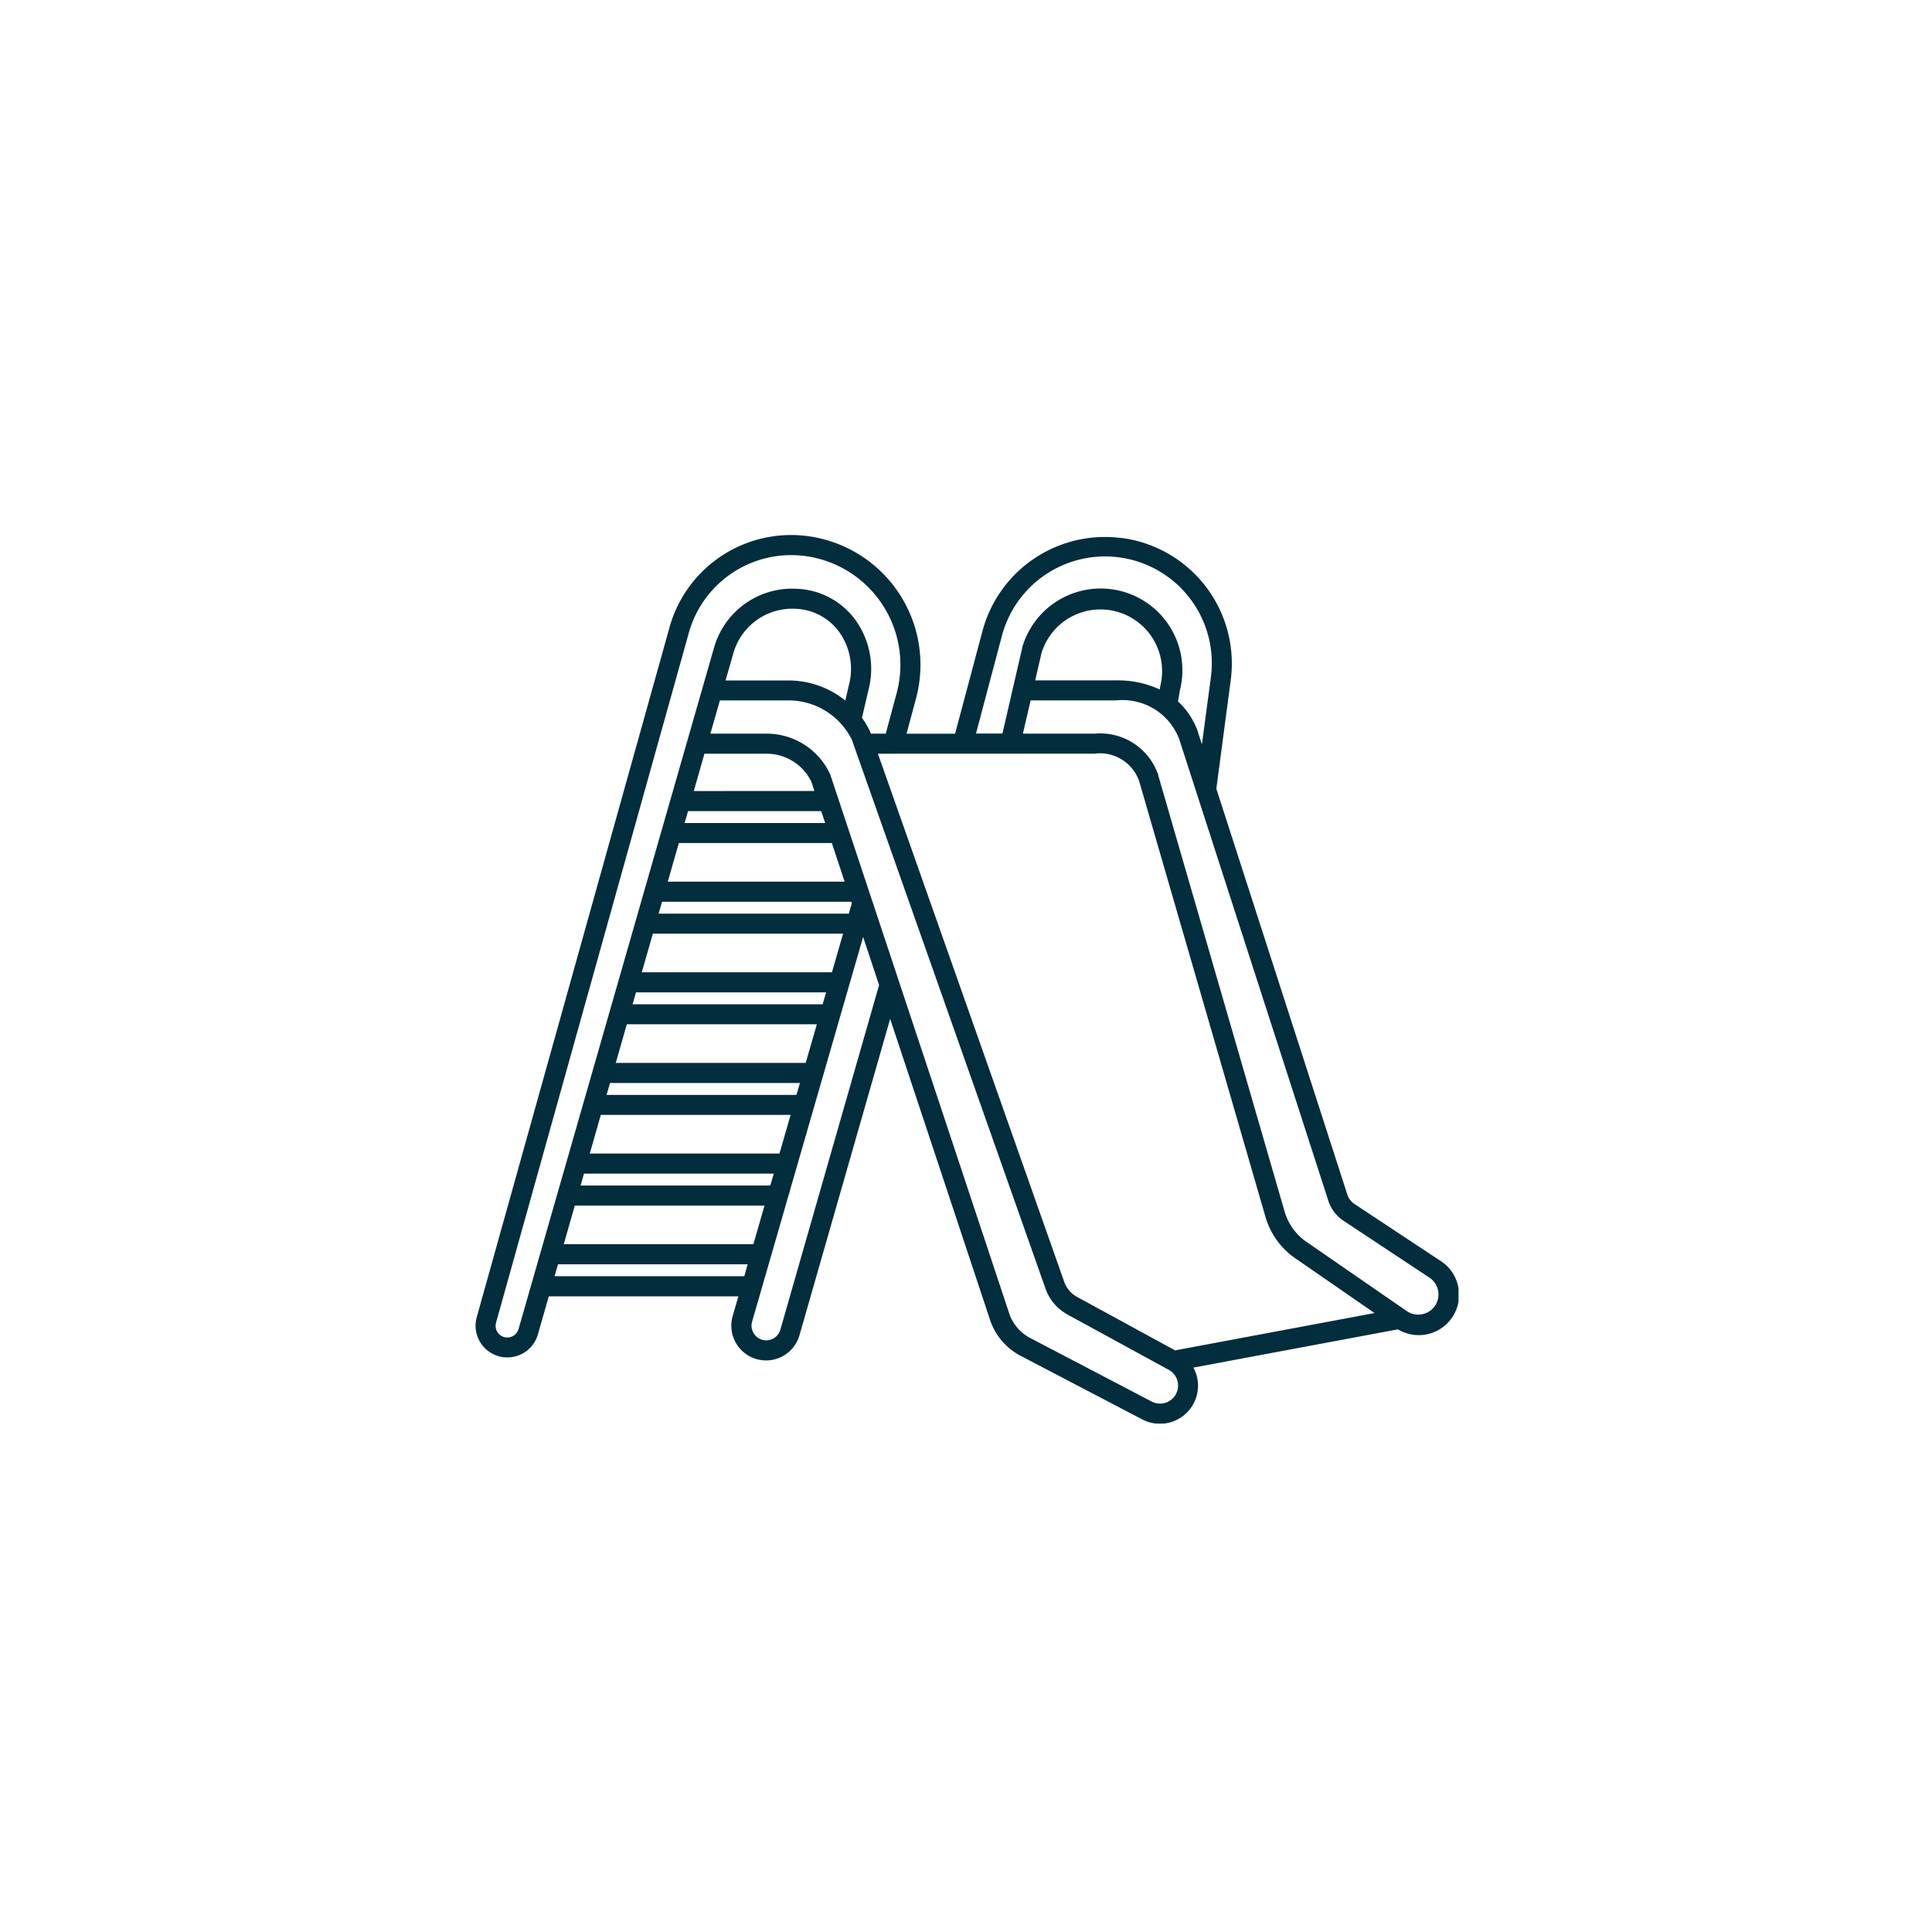 <svg xmlns="http://www.w3.org/2000/svg" xmlns:xlink="http://www.w3.org/1999/xlink" width="65" height="65" viewBox="0 0 65 65">
  <defs>
    <clipPath id="clip-path">
      <rect id="Retângulo_800" data-name="Retângulo 800" width="33.07" height="29.896" fill="#022d3d"/>
    </clipPath>
  </defs>
  <g id="Grupo_1069" data-name="Grupo 1069" transform="translate(-830 -5034)">
    <rect id="Retângulo_619" data-name="Retângulo 619" width="65" height="65" transform="translate(830 5034)" fill="none"/>
    <g id="Grupo_1038" data-name="Grupo 1038" transform="translate(846 5052)">
      <g id="Grupo_1038-2" data-name="Grupo 1038" clip-path="url(#clip-path)">
        <path id="Caminho_2217" data-name="Caminho 2217" d="M11.733.149A4.362,4.362,0,0,0,11,.018,4.245,4.245,0,0,0,6.506,3.176L.039,26.317a1.067,1.067,0,0,0,.988,1.351h.042A1.066,1.066,0,0,0,2.095,26.9l.369-1.286H8.842l-.192.664a1.169,1.169,0,0,0,2.247.646l3.051-10.646,3.359,10.122a2.12,2.12,0,0,0,1.035,1.217l4.087,2.137a1.281,1.281,0,0,0,1.723-1.743l6.88-1.287A1.356,1.356,0,0,0,32.5,24.445h0l-.01-.007-2.941-1.945a.606.606,0,0,1-.219-.3L24.922,8.536l.484-3.649A4.26,4.26,0,0,0,21.744.1L21.637.091a4.266,4.266,0,0,0-4.583,3.139l-.921,3.454H14.5L14.818,5.5A4.366,4.366,0,0,0,11.733.149M1.447,26.71A.393.393,0,1,1,.689,26.5L7.156,3.358A3.578,3.578,0,0,1,10.937.69a3.691,3.691,0,0,1,3.23,4.631L13.8,6.683h-.5l-.015-.041a.361.361,0,0,0-.014-.034A3,3,0,0,0,13,6.149l.215-.923a2.808,2.808,0,0,0-.43-2.36A2.559,2.559,0,0,0,10.827,1.81,2.733,2.733,0,0,0,8.022,3.794ZM12.555,5.062l0,.007-.115.5a3.052,3.052,0,0,0-1.907-.676H8.41l.261-.91a2.063,2.063,0,0,1,2.117-1.5,1.9,1.9,0,0,1,1.447.78,2.136,2.136,0,0,1,.321,1.8M3.533,21.885l.115-.4h6.385l-.116.4Zm6.189.675-.375,1.3H2.967l.372-1.3Zm-5.88-1.751.372-1.3H10.6l-.375,1.3Zm.566-1.973.115-.4h6.39l-.116.4Zm.309-1.076.372-1.3h6.393l-.375,1.3Zm.566-1.973.115-.4h6.395l-.116.4Zm.309-1.076.373-1.3h6.4l-.375,1.3Zm.566-1.973.115-.4h6.368l.017.051-.1.35Zm.309-1.076.372-1.3h5.147l.431,1.3Zm.566-1.973.115-.4h4.481l.133.4Zm.309-1.076L7.7,7.358H9.8a1.672,1.672,0,0,1,1.5.948l.1.305Zm1.7,16.323H2.658l.115-.4h6.38Zm1.212,1.8a.494.494,0,1,1-.95-.272l3.735-12.942.537,1.619Zm13.32,2.147h0a.608.608,0,0,1-.814.277l-.013-.007-4.087-2.137a1.448,1.448,0,0,1-.707-.831L11.938,8.074a.321.321,0,0,0-.014-.036A2.349,2.349,0,0,0,9.8,6.683H7.9l.321-1.119h2.315a2.378,2.378,0,0,1,2.123,1.321l6.517,18.472a1.6,1.6,0,0,0,.741.87l3.4,1.857a.6.6,0,0,1,.254.8M28.691,22.4a1.286,1.286,0,0,0,.473.646l.01.007L32.115,25a.679.679,0,0,1,.151.949c-.011.015-.022.029-.034.043h0a.686.686,0,0,1-.929.1l-.01-.007-3.4-2.347a1.888,1.888,0,0,1-.674-.977L22.968,8.086l0-.013a2.063,2.063,0,0,0-2.139-1.39H18.415l.258-1.119h2.884a2.037,2.037,0,0,1,2.115,1.3ZM23.036,5.089l-.018.107a3.367,3.367,0,0,0-1.461-.306H18.828l.212-.918a2.074,2.074,0,0,1,4,1.091h0c0,.009,0,.018-.006.027M17.706,3.4a3.591,3.591,0,0,1,7.031,1.4l-.3,2.244-.127-.391,0-.008A2.5,2.5,0,0,0,23.633,5.6l.066-.388a2.749,2.749,0,0,0-5.31-1.422l0,.017-.663,2.873h-.89Zm3.119,3.955a1.4,1.4,0,0,1,1.5.923l4.252,14.668a2.568,2.568,0,0,0,.923,1.333l.01.007,2.735,1.89-6.71,1.256-3.3-1.8a.921.921,0,0,1-.428-.5L13.536,7.358Z" transform="translate(0 0)" fill="#022d3d"/>
      </g>
    </g>
  </g>
</svg>
